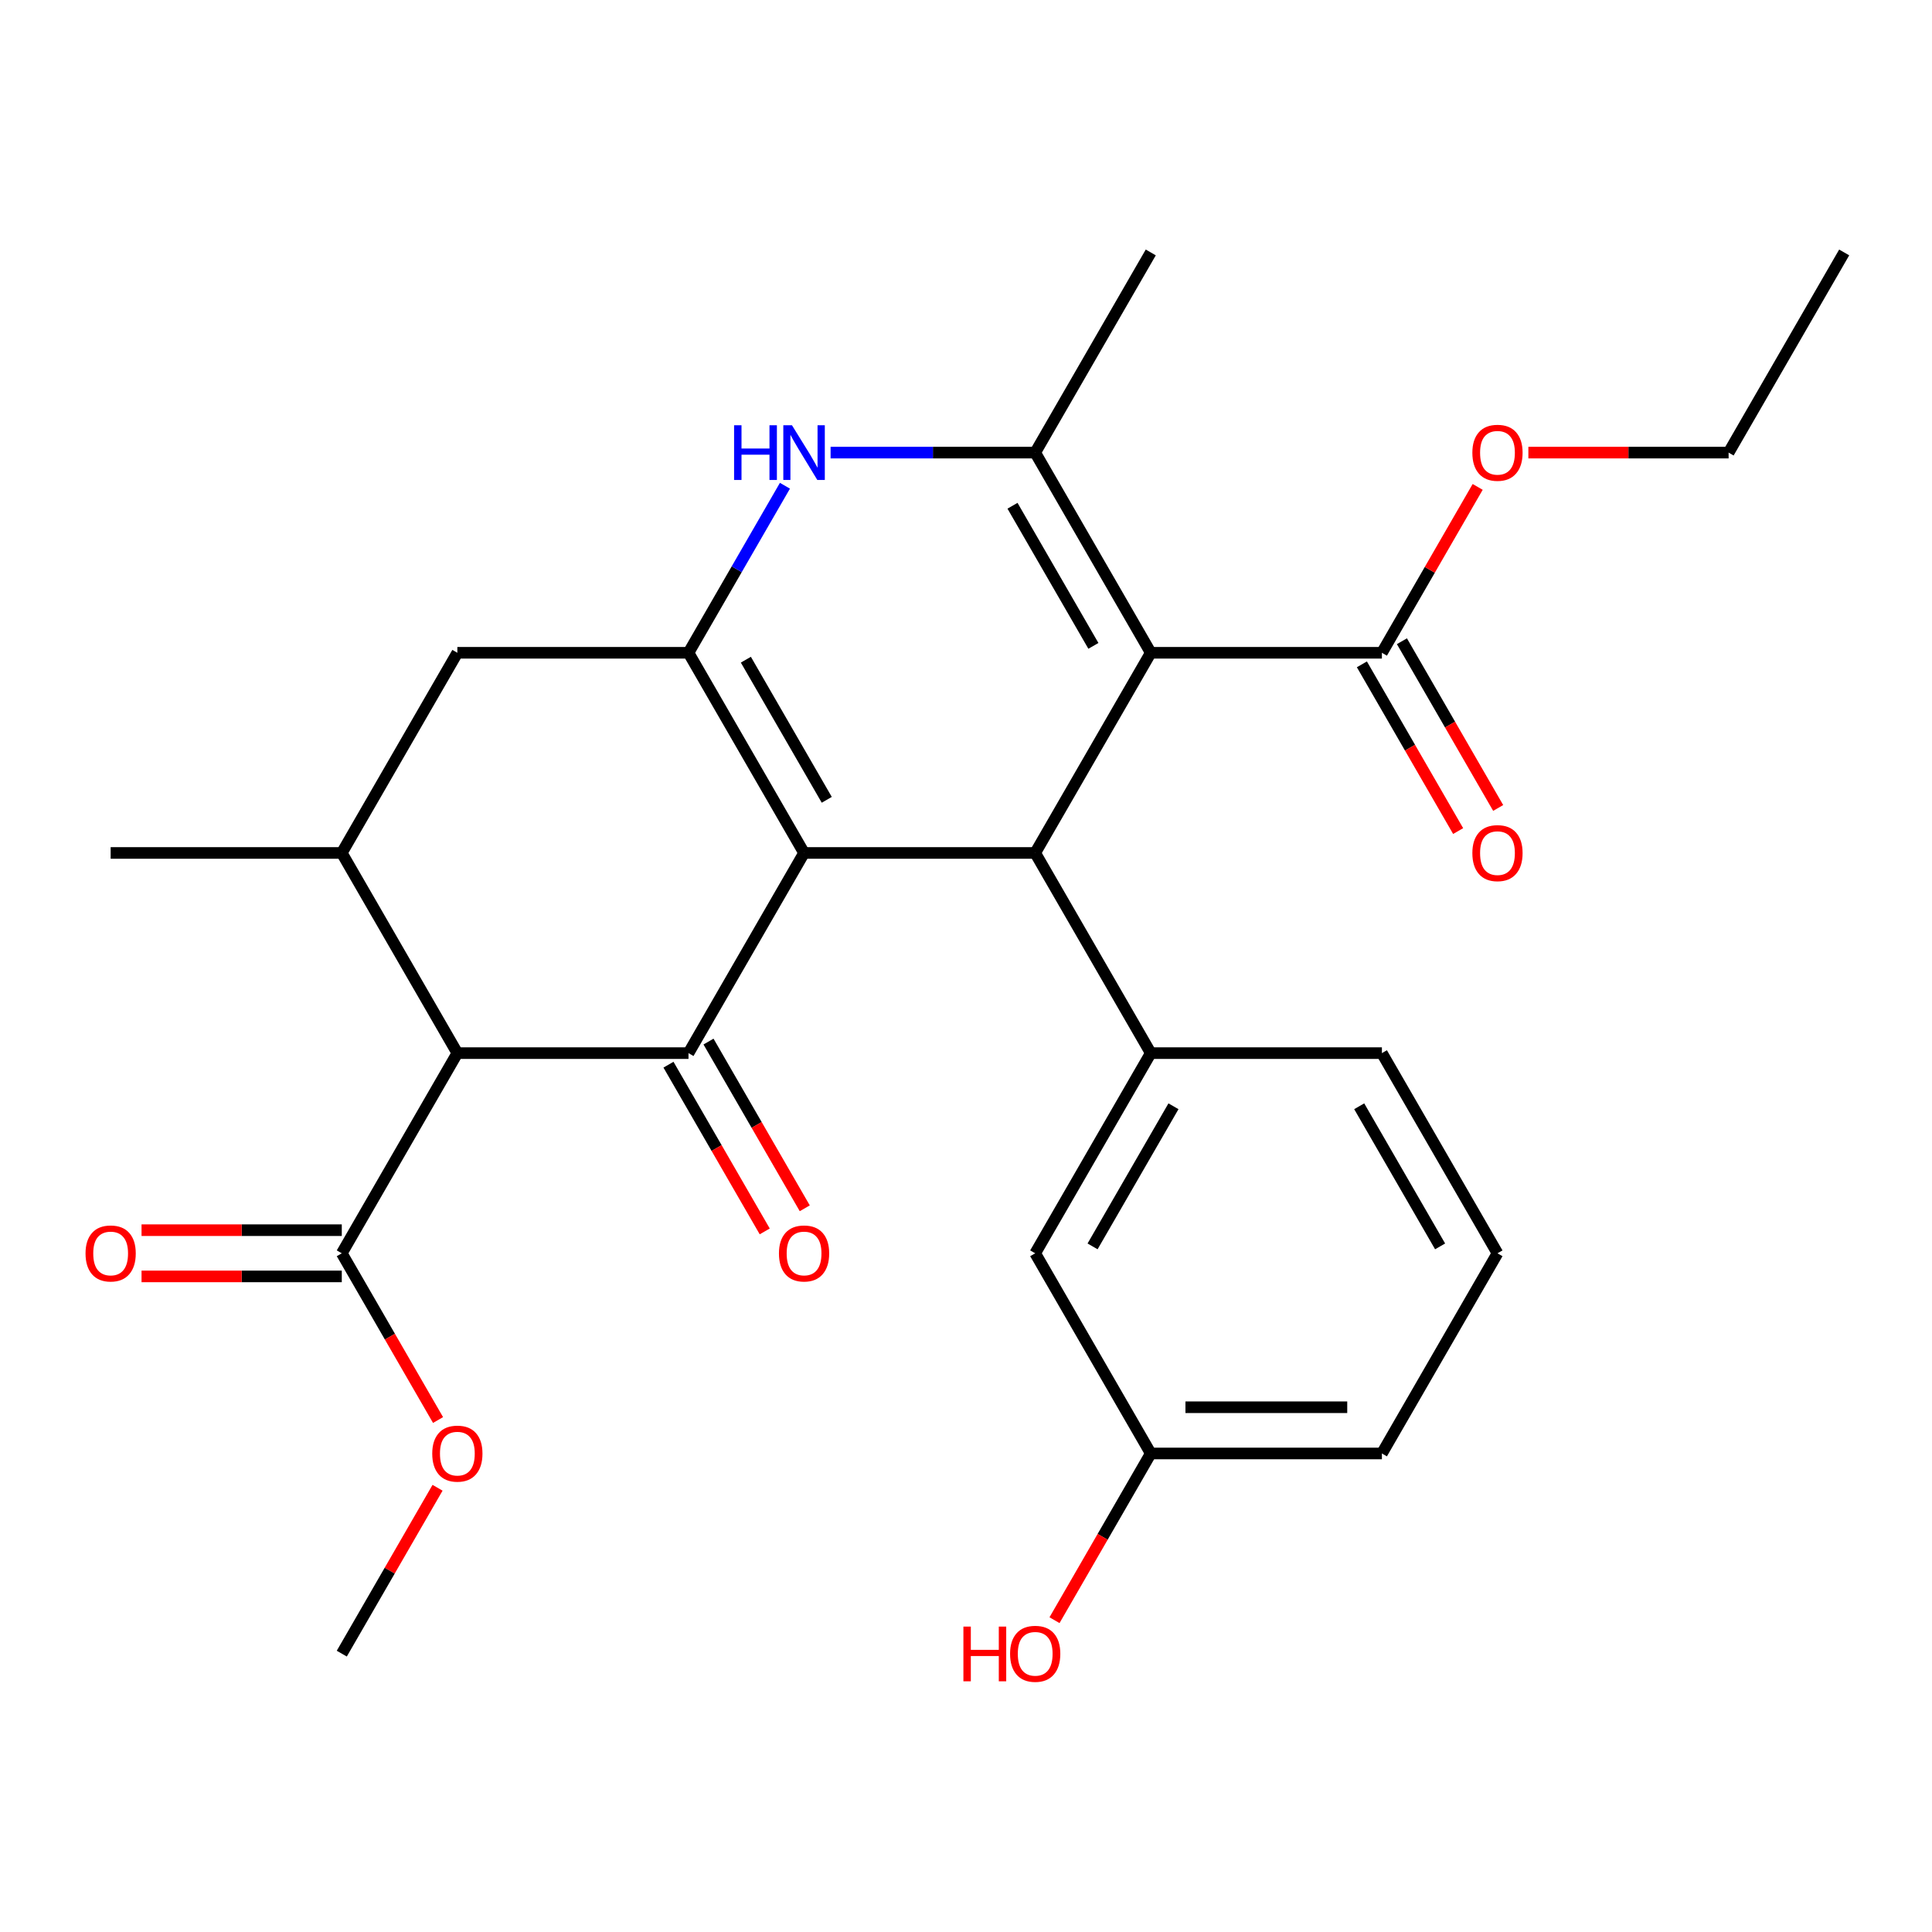 <?xml version='1.0' encoding='iso-8859-1'?>
<svg version='1.1' baseProfile='full'
              xmlns='http://www.w3.org/2000/svg'
                      xmlns:rdkit='http://www.rdkit.org/xml'
                      xmlns:xlink='http://www.w3.org/1999/xlink'
                  xml:space='preserve'
width='1000px' height='1000px' viewBox='0 0 1000 1000'>
<!-- END OF HEADER -->
<rect style='opacity:1.0;fill:#FFFFFF;stroke:none' width='1000' height='1000' x='0' y='0'> </rect>
<path class='bond-1' d='M 416.181,441.488 L 356.362,545.096' style='fill:none;fill-rule:evenodd;stroke:#000000;stroke-width:6px;stroke-linecap:butt;stroke-linejoin:miter;stroke-opacity:1' />
<path class='bond-2' d='M 416.181,441.488 L 535.817,441.488' style='fill:none;fill-rule:evenodd;stroke:#000000;stroke-width:6px;stroke-linecap:butt;stroke-linejoin:miter;stroke-opacity:1' />
<path class='bond-3' d='M 416.181,441.488 L 356.362,337.879' style='fill:none;fill-rule:evenodd;stroke:#000000;stroke-width:6px;stroke-linecap:butt;stroke-linejoin:miter;stroke-opacity:1' />
<path class='bond-3' d='M 427.93,413.983 L 386.057,341.457' style='fill:none;fill-rule:evenodd;stroke:#000000;stroke-width:6px;stroke-linecap:butt;stroke-linejoin:miter;stroke-opacity:1' />
<path class='bond-0' d='M 595.636,337.879 L 535.817,441.488' style='fill:none;fill-rule:evenodd;stroke:#000000;stroke-width:6px;stroke-linecap:butt;stroke-linejoin:miter;stroke-opacity:1' />
<path class='bond-9' d='M 595.636,337.879 L 715.272,337.879' style='fill:none;fill-rule:evenodd;stroke:#000000;stroke-width:6px;stroke-linecap:butt;stroke-linejoin:miter;stroke-opacity:1' />
<path class='bond-29' d='M 595.636,337.879 L 535.817,234.271' style='fill:none;fill-rule:evenodd;stroke:#000000;stroke-width:6px;stroke-linecap:butt;stroke-linejoin:miter;stroke-opacity:1' />
<path class='bond-29' d='M 565.941,334.302 L 524.068,261.776' style='fill:none;fill-rule:evenodd;stroke:#000000;stroke-width:6px;stroke-linecap:butt;stroke-linejoin:miter;stroke-opacity:1' />
<path class='bond-5' d='M 356.362,545.096 L 236.726,545.096' style='fill:none;fill-rule:evenodd;stroke:#000000;stroke-width:6px;stroke-linecap:butt;stroke-linejoin:miter;stroke-opacity:1' />
<path class='bond-12' d='M 346.001,551.078 L 370.913,594.227' style='fill:none;fill-rule:evenodd;stroke:#000000;stroke-width:6px;stroke-linecap:butt;stroke-linejoin:miter;stroke-opacity:1' />
<path class='bond-12' d='M 370.913,594.227 L 395.825,637.375' style='fill:none;fill-rule:evenodd;stroke:#FF0000;stroke-width:6px;stroke-linecap:butt;stroke-linejoin:miter;stroke-opacity:1' />
<path class='bond-12' d='M 366.723,539.114 L 391.635,582.263' style='fill:none;fill-rule:evenodd;stroke:#000000;stroke-width:6px;stroke-linecap:butt;stroke-linejoin:miter;stroke-opacity:1' />
<path class='bond-12' d='M 391.635,582.263 L 416.547,625.412' style='fill:none;fill-rule:evenodd;stroke:#FF0000;stroke-width:6px;stroke-linecap:butt;stroke-linejoin:miter;stroke-opacity:1' />
<path class='bond-7' d='M 535.817,441.488 L 595.636,545.096' style='fill:none;fill-rule:evenodd;stroke:#000000;stroke-width:6px;stroke-linecap:butt;stroke-linejoin:miter;stroke-opacity:1' />
<path class='bond-6' d='M 356.362,337.879 L 381.32,294.651' style='fill:none;fill-rule:evenodd;stroke:#000000;stroke-width:6px;stroke-linecap:butt;stroke-linejoin:miter;stroke-opacity:1' />
<path class='bond-6' d='M 381.32,294.651 L 406.279,251.422' style='fill:none;fill-rule:evenodd;stroke:#0000FF;stroke-width:6px;stroke-linecap:butt;stroke-linejoin:miter;stroke-opacity:1' />
<path class='bond-11' d='M 356.362,337.879 L 236.726,337.879' style='fill:none;fill-rule:evenodd;stroke:#000000;stroke-width:6px;stroke-linecap:butt;stroke-linejoin:miter;stroke-opacity:1' />
<path class='bond-4' d='M 535.817,234.271 L 482.864,234.271' style='fill:none;fill-rule:evenodd;stroke:#000000;stroke-width:6px;stroke-linecap:butt;stroke-linejoin:miter;stroke-opacity:1' />
<path class='bond-4' d='M 482.864,234.271 L 429.912,234.271' style='fill:none;fill-rule:evenodd;stroke:#0000FF;stroke-width:6px;stroke-linecap:butt;stroke-linejoin:miter;stroke-opacity:1' />
<path class='bond-19' d='M 535.817,234.271 L 595.636,130.663' style='fill:none;fill-rule:evenodd;stroke:#000000;stroke-width:6px;stroke-linecap:butt;stroke-linejoin:miter;stroke-opacity:1' />
<path class='bond-10' d='M 236.726,545.096 L 176.907,648.705' style='fill:none;fill-rule:evenodd;stroke:#000000;stroke-width:6px;stroke-linecap:butt;stroke-linejoin:miter;stroke-opacity:1' />
<path class='bond-28' d='M 236.726,545.096 L 176.907,441.488' style='fill:none;fill-rule:evenodd;stroke:#000000;stroke-width:6px;stroke-linecap:butt;stroke-linejoin:miter;stroke-opacity:1' />
<path class='bond-13' d='M 595.636,545.096 L 535.817,648.705' style='fill:none;fill-rule:evenodd;stroke:#000000;stroke-width:6px;stroke-linecap:butt;stroke-linejoin:miter;stroke-opacity:1' />
<path class='bond-13' d='M 607.384,572.601 L 565.512,645.127' style='fill:none;fill-rule:evenodd;stroke:#000000;stroke-width:6px;stroke-linecap:butt;stroke-linejoin:miter;stroke-opacity:1' />
<path class='bond-20' d='M 595.636,545.096 L 715.272,545.096' style='fill:none;fill-rule:evenodd;stroke:#000000;stroke-width:6px;stroke-linecap:butt;stroke-linejoin:miter;stroke-opacity:1' />
<path class='bond-8' d='M 176.907,441.488 L 236.726,337.879' style='fill:none;fill-rule:evenodd;stroke:#000000;stroke-width:6px;stroke-linecap:butt;stroke-linejoin:miter;stroke-opacity:1' />
<path class='bond-21' d='M 176.907,441.488 L 57.271,441.488' style='fill:none;fill-rule:evenodd;stroke:#000000;stroke-width:6px;stroke-linecap:butt;stroke-linejoin:miter;stroke-opacity:1' />
<path class='bond-14' d='M 704.911,343.861 L 729.823,387.01' style='fill:none;fill-rule:evenodd;stroke:#000000;stroke-width:6px;stroke-linecap:butt;stroke-linejoin:miter;stroke-opacity:1' />
<path class='bond-14' d='M 729.823,387.01 L 754.735,430.159' style='fill:none;fill-rule:evenodd;stroke:#FF0000;stroke-width:6px;stroke-linecap:butt;stroke-linejoin:miter;stroke-opacity:1' />
<path class='bond-14' d='M 725.633,331.898 L 750.545,375.046' style='fill:none;fill-rule:evenodd;stroke:#000000;stroke-width:6px;stroke-linecap:butt;stroke-linejoin:miter;stroke-opacity:1' />
<path class='bond-14' d='M 750.545,375.046 L 775.457,418.195' style='fill:none;fill-rule:evenodd;stroke:#FF0000;stroke-width:6px;stroke-linecap:butt;stroke-linejoin:miter;stroke-opacity:1' />
<path class='bond-17' d='M 715.272,337.879 L 740.057,294.951' style='fill:none;fill-rule:evenodd;stroke:#000000;stroke-width:6px;stroke-linecap:butt;stroke-linejoin:miter;stroke-opacity:1' />
<path class='bond-17' d='M 740.057,294.951 L 764.842,252.022' style='fill:none;fill-rule:evenodd;stroke:#FF0000;stroke-width:6px;stroke-linecap:butt;stroke-linejoin:miter;stroke-opacity:1' />
<path class='bond-15' d='M 176.907,636.741 L 125.085,636.741' style='fill:none;fill-rule:evenodd;stroke:#000000;stroke-width:6px;stroke-linecap:butt;stroke-linejoin:miter;stroke-opacity:1' />
<path class='bond-15' d='M 125.085,636.741 L 73.262,636.741' style='fill:none;fill-rule:evenodd;stroke:#FF0000;stroke-width:6px;stroke-linecap:butt;stroke-linejoin:miter;stroke-opacity:1' />
<path class='bond-15' d='M 176.907,660.668 L 125.085,660.668' style='fill:none;fill-rule:evenodd;stroke:#000000;stroke-width:6px;stroke-linecap:butt;stroke-linejoin:miter;stroke-opacity:1' />
<path class='bond-15' d='M 125.085,660.668 L 73.262,660.668' style='fill:none;fill-rule:evenodd;stroke:#FF0000;stroke-width:6px;stroke-linecap:butt;stroke-linejoin:miter;stroke-opacity:1' />
<path class='bond-18' d='M 176.907,648.705 L 201.819,691.853' style='fill:none;fill-rule:evenodd;stroke:#000000;stroke-width:6px;stroke-linecap:butt;stroke-linejoin:miter;stroke-opacity:1' />
<path class='bond-18' d='M 201.819,691.853 L 226.731,735.002' style='fill:none;fill-rule:evenodd;stroke:#FF0000;stroke-width:6px;stroke-linecap:butt;stroke-linejoin:miter;stroke-opacity:1' />
<path class='bond-16' d='M 535.817,648.705 L 595.636,752.313' style='fill:none;fill-rule:evenodd;stroke:#000000;stroke-width:6px;stroke-linecap:butt;stroke-linejoin:miter;stroke-opacity:1' />
<path class='bond-22' d='M 595.636,752.313 L 570.724,795.462' style='fill:none;fill-rule:evenodd;stroke:#000000;stroke-width:6px;stroke-linecap:butt;stroke-linejoin:miter;stroke-opacity:1' />
<path class='bond-22' d='M 570.724,795.462 L 545.812,838.61' style='fill:none;fill-rule:evenodd;stroke:#FF0000;stroke-width:6px;stroke-linecap:butt;stroke-linejoin:miter;stroke-opacity:1' />
<path class='bond-30' d='M 595.636,752.313 L 715.272,752.313' style='fill:none;fill-rule:evenodd;stroke:#000000;stroke-width:6px;stroke-linecap:butt;stroke-linejoin:miter;stroke-opacity:1' />
<path class='bond-30' d='M 613.581,728.386 L 697.327,728.386' style='fill:none;fill-rule:evenodd;stroke:#000000;stroke-width:6px;stroke-linecap:butt;stroke-linejoin:miter;stroke-opacity:1' />
<path class='bond-25' d='M 791.081,234.271 L 842.904,234.271' style='fill:none;fill-rule:evenodd;stroke:#FF0000;stroke-width:6px;stroke-linecap:butt;stroke-linejoin:miter;stroke-opacity:1' />
<path class='bond-25' d='M 842.904,234.271 L 894.727,234.271' style='fill:none;fill-rule:evenodd;stroke:#000000;stroke-width:6px;stroke-linecap:butt;stroke-linejoin:miter;stroke-opacity:1' />
<path class='bond-26' d='M 226.477,770.064 L 201.692,812.993' style='fill:none;fill-rule:evenodd;stroke:#FF0000;stroke-width:6px;stroke-linecap:butt;stroke-linejoin:miter;stroke-opacity:1' />
<path class='bond-26' d='M 201.692,812.993 L 176.907,855.921' style='fill:none;fill-rule:evenodd;stroke:#000000;stroke-width:6px;stroke-linecap:butt;stroke-linejoin:miter;stroke-opacity:1' />
<path class='bond-23' d='M 715.272,545.096 L 775.091,648.705' style='fill:none;fill-rule:evenodd;stroke:#000000;stroke-width:6px;stroke-linecap:butt;stroke-linejoin:miter;stroke-opacity:1' />
<path class='bond-23' d='M 703.523,572.601 L 745.396,645.127' style='fill:none;fill-rule:evenodd;stroke:#000000;stroke-width:6px;stroke-linecap:butt;stroke-linejoin:miter;stroke-opacity:1' />
<path class='bond-24' d='M 775.091,648.705 L 715.272,752.313' style='fill:none;fill-rule:evenodd;stroke:#000000;stroke-width:6px;stroke-linecap:butt;stroke-linejoin:miter;stroke-opacity:1' />
<path class='bond-27' d='M 894.727,234.271 L 954.545,130.663' style='fill:none;fill-rule:evenodd;stroke:#000000;stroke-width:6px;stroke-linecap:butt;stroke-linejoin:miter;stroke-opacity:1' />
<path  class='atom-7' d='M 379.961 220.111
L 383.801 220.111
L 383.801 232.151
L 398.281 232.151
L 398.281 220.111
L 402.121 220.111
L 402.121 248.431
L 398.281 248.431
L 398.281 235.351
L 383.801 235.351
L 383.801 248.431
L 379.961 248.431
L 379.961 220.111
' fill='#0000FF'/>
<path  class='atom-7' d='M 409.921 220.111
L 419.201 235.111
Q 420.121 236.591, 421.601 239.271
Q 423.081 241.951, 423.161 242.111
L 423.161 220.111
L 426.921 220.111
L 426.921 248.431
L 423.041 248.431
L 413.081 232.031
Q 411.921 230.111, 410.681 227.911
Q 409.481 225.711, 409.121 225.031
L 409.121 248.431
L 405.441 248.431
L 405.441 220.111
L 409.921 220.111
' fill='#0000FF'/>
<path  class='atom-13' d='M 403.181 648.785
Q 403.181 641.985, 406.541 638.185
Q 409.901 634.385, 416.181 634.385
Q 422.461 634.385, 425.821 638.185
Q 429.181 641.985, 429.181 648.785
Q 429.181 655.665, 425.781 659.585
Q 422.381 663.465, 416.181 663.465
Q 409.941 663.465, 406.541 659.585
Q 403.181 655.705, 403.181 648.785
M 416.181 660.265
Q 420.501 660.265, 422.821 657.385
Q 425.181 654.465, 425.181 648.785
Q 425.181 643.225, 422.821 640.425
Q 420.501 637.585, 416.181 637.585
Q 411.861 637.585, 409.501 640.385
Q 407.181 643.185, 407.181 648.785
Q 407.181 654.505, 409.501 657.385
Q 411.861 660.265, 416.181 660.265
' fill='#FF0000'/>
<path  class='atom-15' d='M 762.091 441.568
Q 762.091 434.768, 765.451 430.968
Q 768.811 427.168, 775.091 427.168
Q 781.371 427.168, 784.731 430.968
Q 788.091 434.768, 788.091 441.568
Q 788.091 448.448, 784.691 452.368
Q 781.291 456.248, 775.091 456.248
Q 768.851 456.248, 765.451 452.368
Q 762.091 448.488, 762.091 441.568
M 775.091 453.048
Q 779.411 453.048, 781.731 450.168
Q 784.091 447.248, 784.091 441.568
Q 784.091 436.008, 781.731 433.208
Q 779.411 430.368, 775.091 430.368
Q 770.771 430.368, 768.411 433.168
Q 766.091 435.968, 766.091 441.568
Q 766.091 447.288, 768.411 450.168
Q 770.771 453.048, 775.091 453.048
' fill='#FF0000'/>
<path  class='atom-16' d='M 44.271 648.785
Q 44.271 641.985, 47.631 638.185
Q 50.991 634.385, 57.271 634.385
Q 63.551 634.385, 66.911 638.185
Q 70.271 641.985, 70.271 648.785
Q 70.271 655.665, 66.871 659.585
Q 63.471 663.465, 57.271 663.465
Q 51.031 663.465, 47.631 659.585
Q 44.271 655.705, 44.271 648.785
M 57.271 660.265
Q 61.591 660.265, 63.911 657.385
Q 66.271 654.465, 66.271 648.785
Q 66.271 643.225, 63.911 640.425
Q 61.591 637.585, 57.271 637.585
Q 52.951 637.585, 50.591 640.385
Q 48.271 643.185, 48.271 648.785
Q 48.271 654.505, 50.591 657.385
Q 52.951 660.265, 57.271 660.265
' fill='#FF0000'/>
<path  class='atom-18' d='M 762.091 234.351
Q 762.091 227.551, 765.451 223.751
Q 768.811 219.951, 775.091 219.951
Q 781.371 219.951, 784.731 223.751
Q 788.091 227.551, 788.091 234.351
Q 788.091 241.231, 784.691 245.151
Q 781.291 249.031, 775.091 249.031
Q 768.851 249.031, 765.451 245.151
Q 762.091 241.271, 762.091 234.351
M 775.091 245.831
Q 779.411 245.831, 781.731 242.951
Q 784.091 240.031, 784.091 234.351
Q 784.091 228.791, 781.731 225.991
Q 779.411 223.151, 775.091 223.151
Q 770.771 223.151, 768.411 225.951
Q 766.091 228.751, 766.091 234.351
Q 766.091 240.071, 768.411 242.951
Q 770.771 245.831, 775.091 245.831
' fill='#FF0000'/>
<path  class='atom-19' d='M 223.726 752.393
Q 223.726 745.593, 227.086 741.793
Q 230.446 737.993, 236.726 737.993
Q 243.006 737.993, 246.366 741.793
Q 249.726 745.593, 249.726 752.393
Q 249.726 759.273, 246.326 763.193
Q 242.926 767.073, 236.726 767.073
Q 230.486 767.073, 227.086 763.193
Q 223.726 759.313, 223.726 752.393
M 236.726 763.873
Q 241.046 763.873, 243.366 760.993
Q 245.726 758.073, 245.726 752.393
Q 245.726 746.833, 243.366 744.033
Q 241.046 741.193, 236.726 741.193
Q 232.406 741.193, 230.046 743.993
Q 227.726 746.793, 227.726 752.393
Q 227.726 758.113, 230.046 760.993
Q 232.406 763.873, 236.726 763.873
' fill='#FF0000'/>
<path  class='atom-23' d='M 498.657 841.921
L 502.497 841.921
L 502.497 853.961
L 516.977 853.961
L 516.977 841.921
L 520.817 841.921
L 520.817 870.241
L 516.977 870.241
L 516.977 857.161
L 502.497 857.161
L 502.497 870.241
L 498.657 870.241
L 498.657 841.921
' fill='#FF0000'/>
<path  class='atom-23' d='M 522.817 856.001
Q 522.817 849.201, 526.177 845.401
Q 529.537 841.601, 535.817 841.601
Q 542.097 841.601, 545.457 845.401
Q 548.817 849.201, 548.817 856.001
Q 548.817 862.881, 545.417 866.801
Q 542.017 870.681, 535.817 870.681
Q 529.577 870.681, 526.177 866.801
Q 522.817 862.921, 522.817 856.001
M 535.817 867.481
Q 540.137 867.481, 542.457 864.601
Q 544.817 861.681, 544.817 856.001
Q 544.817 850.441, 542.457 847.641
Q 540.137 844.801, 535.817 844.801
Q 531.497 844.801, 529.137 847.601
Q 526.817 850.401, 526.817 856.001
Q 526.817 861.721, 529.137 864.601
Q 531.497 867.481, 535.817 867.481
' fill='#FF0000'/>
</svg>
